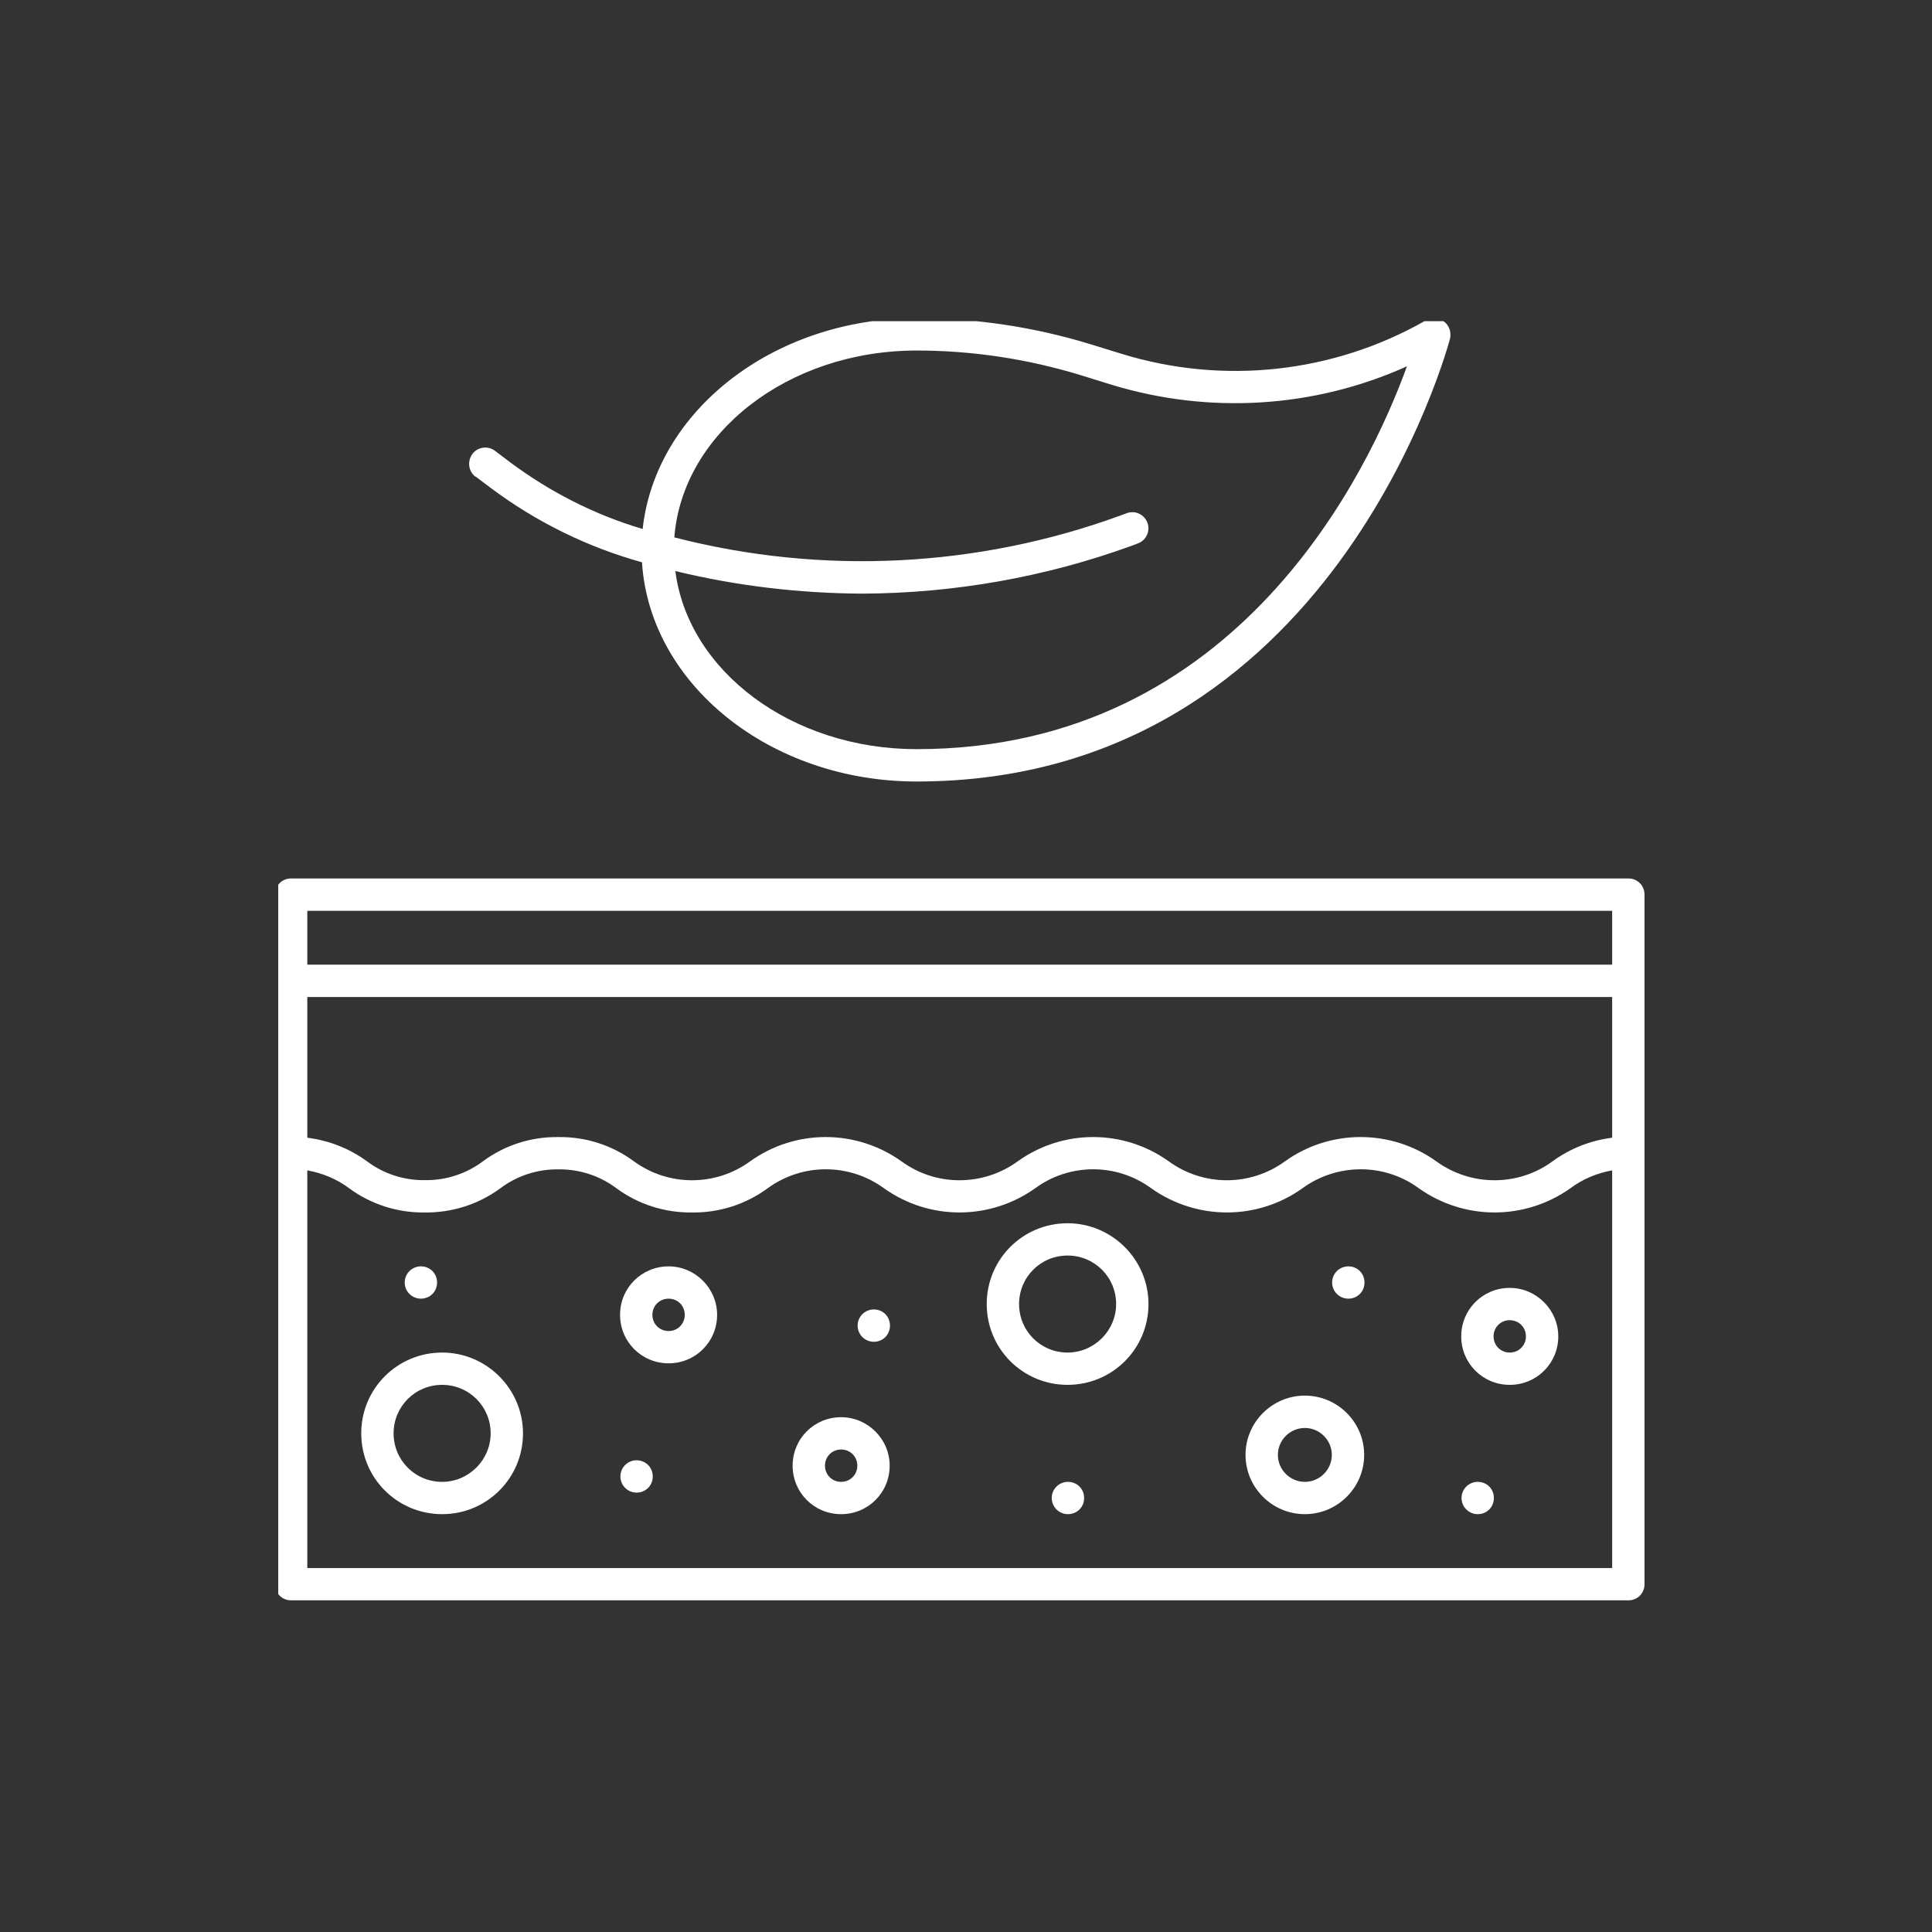 <svg version="1.0" preserveAspectRatio="xMidYMid meet" height="200" viewBox="0 0 150 150" zoomAndPan="magnify" width="200" xmlns:xlink="http://www.w3.org/1999/xlink" xmlns="http://www.w3.org/2000/svg"><rect x="0" y="0" width="150" height="150" fill="#333333" stroke="none"/><defs><clipPath id="03179d76e9"><path clip-rule="nonzero" d="M 21.602 68 L 128 68 L 128 124.688 L 21.602 124.688 Z M 21.602 68"></path></clipPath><clipPath id="f4bbc0a0c0"><path clip-rule="nonzero" d="M 36 24.938 L 113 24.938 L 113 61 L 36 61 Z M 36 24.938"></path></clipPath></defs><rect fill-opacity="1" height="180" y="-15" fill="none" width="180" x="-15"></rect><rect fill-opacity="1" height="180" y="-15" fill="none" width="180" x="-15"></rect><g clip-path="url(#03179d76e9)"><path fill-rule="nonzero" fill-opacity="1" d="M 126.426 68.203 L 22.605 68.203 C 21.898 68.203 21.348 68.754 21.348 69.457 L 21.348 122.996 C 21.348 123.703 21.898 124.25 22.605 124.25 L 126.426 124.25 C 127.133 124.25 127.68 123.703 127.68 122.996 L 127.68 69.457 C 127.68 68.754 127.133 68.203 126.426 68.203 Z M 125.168 121.742 L 23.859 121.742 L 23.859 90.867 C 25.039 91.078 26.164 91.547 27.105 92.254 C 28.805 93.508 30.871 94.164 32.965 94.137 C 35.086 94.164 37.152 93.508 38.852 92.254 C 40.137 91.285 41.73 90.766 43.352 90.789 C 44.977 90.766 46.57 91.285 47.855 92.254 C 49.555 93.508 51.621 94.164 53.742 94.137 C 55.832 94.164 57.902 93.508 59.602 92.254 C 62.297 90.293 65.934 90.293 68.629 92.254 C 72.133 94.762 76.844 94.762 80.375 92.254 C 83.043 90.293 86.707 90.293 89.375 92.254 C 92.91 94.762 97.617 94.762 101.125 92.254 C 103.82 90.293 107.484 90.293 110.152 92.254 C 113.684 94.762 118.395 94.762 121.926 92.254 C 122.867 91.547 123.992 91.078 125.168 90.867 Z M 125.168 88.332 C 123.496 88.543 121.898 89.168 120.539 90.164 C 117.871 92.125 114.207 92.125 111.512 90.164 C 108.004 87.652 103.27 87.652 99.766 90.164 C 97.07 92.125 93.434 92.125 90.738 90.164 C 87.23 87.652 82.523 87.652 79.016 90.164 C 76.32 92.125 72.656 92.125 69.988 90.164 C 66.457 87.652 61.746 87.652 58.242 90.164 C 55.547 92.125 51.91 92.125 49.215 90.164 C 47.512 88.906 45.473 88.254 43.352 88.281 C 41.234 88.254 39.191 88.906 37.492 90.164 C 36.211 91.129 34.613 91.652 32.992 91.625 C 31.371 91.652 29.773 91.129 28.492 90.164 C 27.133 89.168 25.535 88.543 23.859 88.332 L 23.859 77.406 L 125.168 77.406 Z M 125.168 74.895 L 23.859 74.895 L 23.859 70.715 L 125.168 70.715 Z M 125.168 74.895" fill="#ffffff"></path></g><path fill-rule="nonzero" fill-opacity="1" d="M 34.328 105.012 C 30.848 105.012 28.047 107.809 28.047 111.285 C 28.047 114.762 30.848 117.559 34.328 117.559 C 37.805 117.559 40.605 114.762 40.605 111.285 C 40.605 107.836 37.781 105.012 34.328 105.012 Z M 34.328 115.051 C 32.234 115.051 30.559 113.375 30.559 111.285 C 30.559 109.195 32.234 107.52 34.328 107.52 C 36.418 107.52 38.094 109.195 38.094 111.285 C 38.094 113.352 36.395 115.051 34.328 115.051 Z M 34.328 115.051" fill="#ffffff"></path><path fill-rule="nonzero" fill-opacity="1" d="M 82.887 94.973 C 79.406 94.973 76.609 97.77 76.609 101.246 C 76.609 104.723 79.406 107.52 82.887 107.52 C 86.367 107.52 89.168 104.723 89.168 101.246 C 89.168 97.797 86.34 94.973 82.887 94.973 Z M 82.887 105.012 C 80.793 105.012 79.121 103.34 79.121 101.246 C 79.121 99.156 80.793 97.48 82.887 97.48 C 84.98 97.48 86.656 99.156 86.656 101.246 C 86.656 103.312 84.953 105.012 82.887 105.012 Z M 82.887 105.012" fill="#ffffff"></path><path fill-rule="nonzero" fill-opacity="1" d="M 101.309 108.355 C 98.77 108.355 96.703 110.422 96.703 112.957 C 96.703 115.492 98.77 117.559 101.309 117.559 C 103.844 117.559 105.914 115.492 105.914 112.957 C 105.914 110.422 103.844 108.355 101.309 108.355 Z M 101.309 115.051 C 100.156 115.051 99.215 114.109 99.215 112.957 C 99.215 111.809 100.156 110.867 101.309 110.867 C 102.457 110.867 103.402 111.809 103.402 112.957 C 103.402 114.109 102.457 115.051 101.309 115.051 Z M 101.309 115.051" fill="#ffffff"></path><path fill-rule="nonzero" fill-opacity="1" d="M 51.91 98.32 C 49.816 98.32 48.141 99.992 48.141 102.082 C 48.141 104.176 49.816 105.848 51.91 105.848 C 54.004 105.848 55.676 104.176 55.676 102.082 C 55.676 100.02 53.977 98.32 51.91 98.32 Z M 51.91 103.34 C 51.203 103.34 50.652 102.789 50.652 102.082 C 50.652 101.379 51.203 100.828 51.91 100.828 C 52.617 100.828 53.164 101.379 53.164 102.082 C 53.164 102.789 52.617 103.34 51.91 103.34 Z M 51.91 103.34" fill="#ffffff"></path><path fill-rule="nonzero" fill-opacity="1" d="M 65.305 110.031 C 63.211 110.031 61.539 111.703 61.539 113.793 C 61.539 115.887 63.211 117.559 65.305 117.559 C 67.398 117.559 69.074 115.887 69.074 113.793 C 69.074 111.73 67.371 110.031 65.305 110.031 Z M 65.305 115.051 C 64.598 115.051 64.051 114.5 64.051 113.793 C 64.051 113.09 64.598 112.539 65.305 112.539 C 66.012 112.539 66.562 113.09 66.562 113.793 C 66.562 114.5 66.012 115.051 65.305 115.051 Z M 65.305 115.051" fill="#ffffff"></path><path fill-rule="nonzero" fill-opacity="1" d="M 117.215 99.992 C 115.121 99.992 113.449 101.664 113.449 103.758 C 113.449 105.848 115.121 107.52 117.215 107.52 C 119.309 107.52 120.984 105.848 120.984 103.758 C 120.984 101.691 119.281 99.992 117.215 99.992 Z M 117.215 105.012 C 116.508 105.012 115.961 104.461 115.961 103.758 C 115.961 103.051 116.508 102.5 117.215 102.5 C 117.922 102.5 118.473 103.051 118.473 103.758 C 118.473 104.461 117.922 105.012 117.215 105.012 Z M 117.215 105.012" fill="#ffffff"></path><g clip-path="url(#f4bbc0a0c0)"><path fill-rule="nonzero" fill-opacity="1" d="M 36.918 36.992 L 38.094 37.879 C 41.625 40.52 45.602 42.48 49.844 43.656 C 50.445 53.121 59.785 60.676 71.168 60.676 C 103.586 60.676 112.48 26.613 112.586 26.273 C 112.688 25.777 112.508 25.254 112.113 24.965 C 111.723 24.652 111.172 24.625 110.727 24.863 C 103.559 28.965 95.004 29.906 87.102 27.477 L 84.641 26.719 C 80.27 25.383 75.746 24.703 71.168 24.703 C 60.047 24.703 50.891 31.922 49.895 41.07 C 46.18 39.973 42.699 38.195 39.613 35.895 L 38.434 35.004 C 37.887 34.586 37.102 34.691 36.68 35.238 C 36.262 35.816 36.367 36.598 36.918 37.016 Z M 71.168 27.215 C 75.484 27.215 79.773 27.867 83.883 29.121 L 86.34 29.883 C 93.902 32.18 102.039 31.684 109.234 28.441 C 106.383 36.312 96.258 58.164 71.168 58.164 C 61.461 58.164 53.426 52.102 52.434 44.336 C 57.168 45.488 62.035 46.062 66.926 46.09 C 74.07 46.062 81.16 44.809 87.859 42.375 L 88.332 42.195 C 88.984 41.957 89.324 41.254 89.09 40.598 C 88.852 39.945 88.148 39.605 87.492 39.84 L 86.996 40.023 C 75.902 44.074 63.812 44.676 52.355 41.723 C 52.98 33.645 61.172 27.215 71.168 27.215 Z M 71.168 27.215" fill="#ffffff"></path></g><path fill-rule="nonzero" fill-opacity="1" d="M 33.934 99.574 C 33.934 100.281 33.383 100.828 32.68 100.828 C 31.996 100.828 31.422 100.281 31.422 99.574 C 31.422 98.867 31.996 98.32 32.68 98.32 C 33.383 98.32 33.934 98.867 33.934 99.574 Z M 33.934 99.574" fill="#ffffff"></path><path fill-rule="nonzero" fill-opacity="1" d="M 69.098 102.918 C 69.098 103.625 68.551 104.176 67.844 104.176 C 67.164 104.176 66.586 103.625 66.586 102.918 C 66.586 102.215 67.164 101.664 67.844 101.664 C 68.551 101.664 69.098 102.215 69.098 102.918 Z M 69.098 102.918" fill="#ffffff"></path><path fill-rule="nonzero" fill-opacity="1" d="M 50.68 114.633 C 50.68 115.336 50.129 115.887 49.422 115.887 C 48.742 115.887 48.168 115.336 48.168 114.633 C 48.168 113.926 48.742 113.375 49.422 113.375 C 50.129 113.375 50.68 113.926 50.68 114.633 Z M 50.68 114.633" fill="#ffffff"></path><path fill-rule="nonzero" fill-opacity="1" d="M 84.172 116.305 C 84.172 117.012 83.621 117.559 82.914 117.559 C 82.234 117.559 81.656 117.012 81.656 116.305 C 81.656 115.598 82.234 115.051 82.914 115.051 C 83.621 115.051 84.172 115.598 84.172 116.305 Z M 84.172 116.305" fill="#ffffff"></path><path fill-rule="nonzero" fill-opacity="1" d="M 105.938 99.574 C 105.938 100.281 105.391 100.828 104.684 100.828 C 104.004 100.828 103.426 100.281 103.426 99.574 C 103.426 98.867 104.004 98.32 104.684 98.32 C 105.391 98.32 105.938 98.867 105.938 99.574 Z M 105.938 99.574" fill="#ffffff"></path><path fill-rule="nonzero" fill-opacity="1" d="M 115.984 116.305 C 115.984 117.012 115.438 117.559 114.73 117.559 C 114.051 117.559 113.473 117.012 113.473 116.305 C 113.473 115.598 114.051 115.051 114.73 115.051 C 115.438 115.051 115.984 115.598 115.984 116.305 Z M 115.984 116.305" fill="#ffffff"></path></svg>
